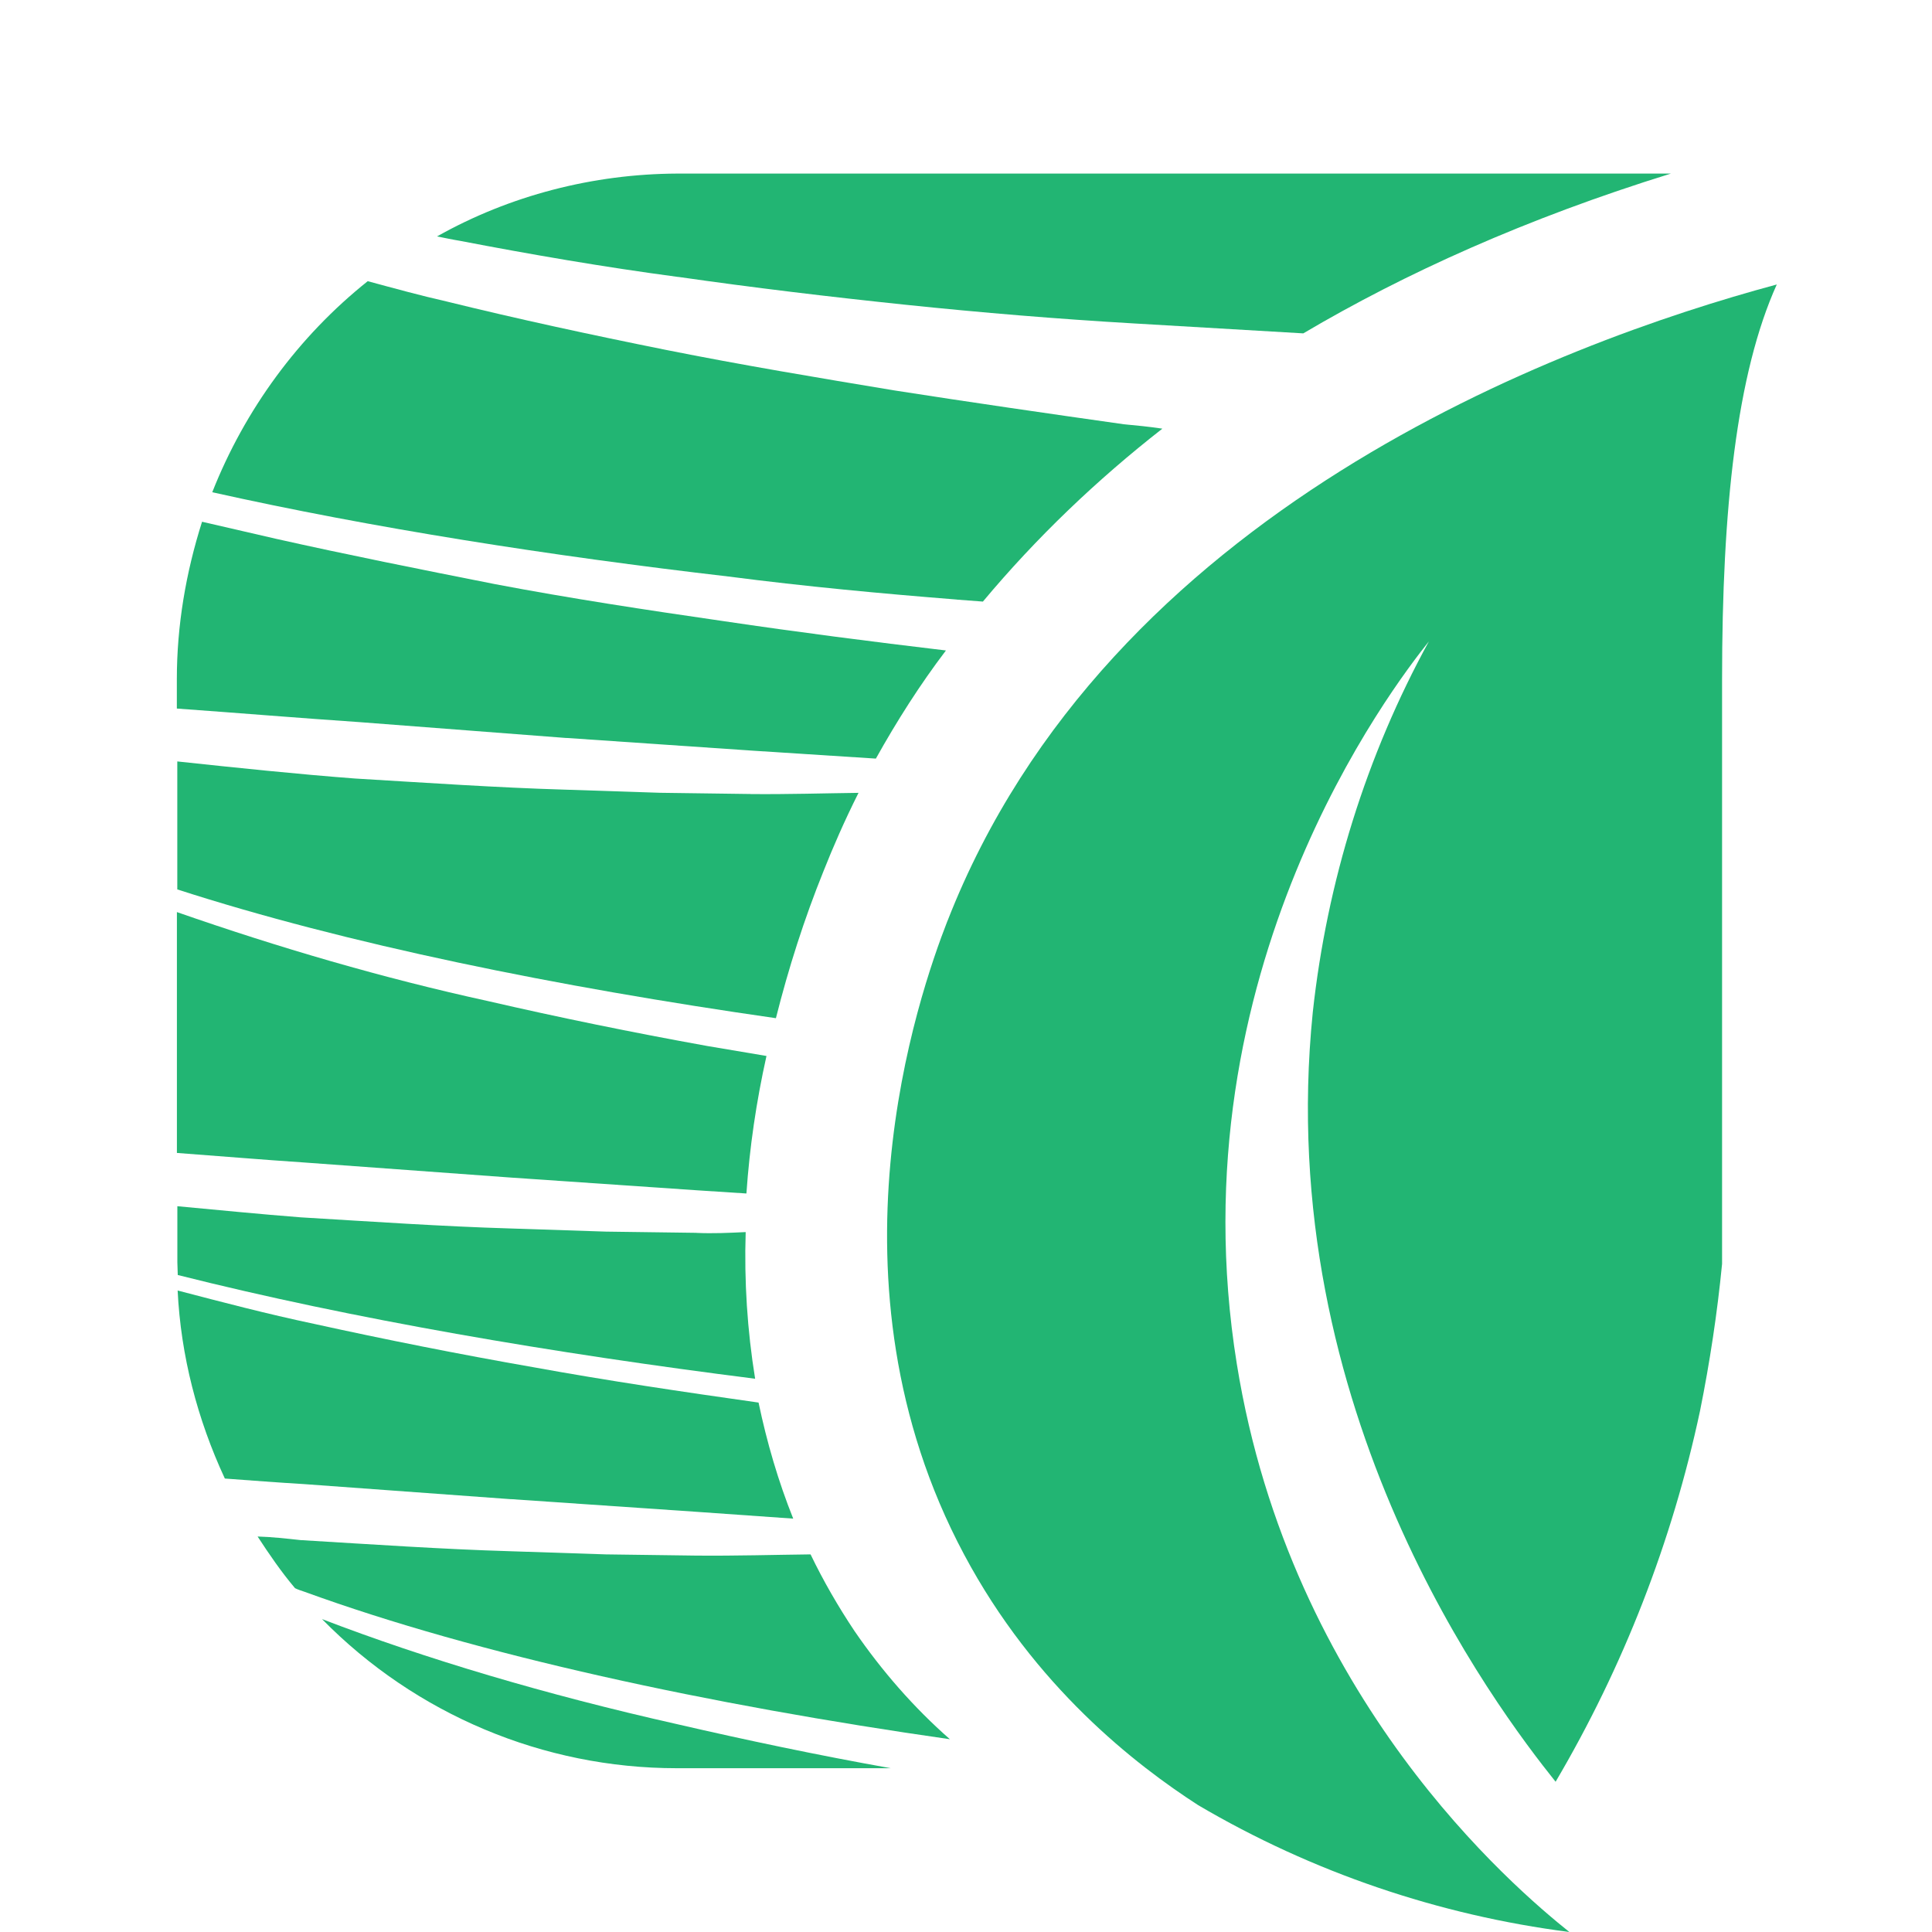 <svg xmlns="http://www.w3.org/2000/svg" width="512" height="512" viewBox="0 0 512 512" fill="none"><path d="M251.092 244.028C243.38 263.837 216.981 339.776 255.479 411.928C274.152 447.008 301.052 467.752 317.539 478.392C347.779 496.193 381.374 507.569 415.895 512C401.291 500.302 342.056 450.166 327.771 361.471C310.98 257.29 369.275 181.765 378.672 169.974C362.094 200.209 351.665 233.709 347.9 268.252C337.152 374.012 396.403 452.374 412.252 472.183C430.196 441.734 443.13 408.555 450.523 373.905C453.134 360.949 455.107 347.887 456.367 334.931V179.986C456.367 134.695 460.223 98.987 470.865 75.391C412.981 90.984 293.553 135.431 251.107 244.028H251.092Z" fill="#22B573"></path><path d="M135.432 312.071L184.77 315.444L197.81 316.287C198.645 304.068 200.422 291.955 203.124 279.843C197.902 279 192.694 278.049 187.472 277.206C167.555 273.618 148.048 269.617 129.375 265.309C101.427 259.206 73.783 251.096 46.882 241.713V305.54C58.253 306.383 69.517 307.333 80.569 308.069L135.432 312.071Z" fill="#22B573"></path><path d="M85.362 429.1C110.183 454.382 144.082 468.595 179.332 468.595H236.063C216.555 465.115 197.579 461.113 179.332 456.897C144.704 449.108 112.794 439.618 85.362 429.085V429.1Z" fill="#22B573"></path><path d="M184.554 412.25L160.568 411.928L135.019 411.085C117.394 410.564 98.828 409.291 79.639 408.141C75.889 407.727 71.927 407.298 68.269 407.191C71.29 411.821 74.523 416.558 78.182 420.882C79.016 421.296 79.745 421.511 80.686 421.833C126.684 438.575 187.696 451.745 251.729 460.914C242.135 452.481 233.679 442.791 226.392 432.151C222.111 425.727 218.149 418.874 214.809 411.928C205.215 412.036 195.105 412.342 184.569 412.25H184.554Z" fill="#22B573"></path><path d="M135.429 397.286L184.767 400.659L210.21 402.453C206.248 392.549 203.227 382.23 201.026 371.697C181.002 368.861 160.979 365.902 141.365 362.329C121.448 358.849 101.94 354.955 83.268 350.846C70.759 348.208 58.751 345.05 47.077 341.999C47.912 359.278 52.299 376.128 59.586 391.828C66.569 392.349 73.658 392.886 80.55 393.3L135.414 397.301L135.429 397.286Z" fill="#22B573"></path><path d="M184.556 326.713L160.57 326.391L135.021 325.548C117.396 325.027 98.83 323.754 79.641 322.604C68.893 321.761 58.16 320.703 47.002 319.66V334.517C47.002 335.575 47.109 336.832 47.109 337.89C93.516 349.588 146.71 358.634 200.117 365.38C198.037 352.532 197.202 339.577 197.612 326.514C193.133 326.728 188.959 326.928 184.571 326.728L184.556 326.713Z" fill="#22B573"></path><path d="M150.141 195.563L199.478 198.936L232.117 201.037C237.643 191.132 243.791 181.443 250.683 172.381C231.176 170.066 211.471 167.537 191.645 164.593C171.303 161.649 151.067 158.583 131.149 154.796C111.445 150.901 91.937 147.007 73.159 142.791C66.691 141.319 60.012 139.74 53.545 138.268C49.264 151.745 46.865 165.758 46.865 179.986V187.775C63.139 188.94 79.504 190.305 95.156 191.362L150.125 195.579L150.141 195.563Z" fill="#22B573"></path><path d="M198.946 210.42L174.96 210.098L149.41 209.255C131.786 208.734 113.219 207.461 94.031 206.311C78.698 205.146 62.743 203.475 46.985 201.788V235.702C91.617 250.13 147.528 261.506 205.625 269.831C208.965 256.554 213.14 243.491 218.24 230.858C220.745 224.541 223.766 217.58 227.516 210.113C218.438 210.221 208.95 210.527 198.946 210.435V210.42Z" fill="#22B573"></path><path d="M253.601 158.905L260.478 159.426C274.656 142.469 290.627 127.198 308.039 113.599C304.593 113.077 301.253 112.755 297.822 112.433C277.799 109.597 257.35 106.638 237.114 103.48C216.772 100.107 196.536 96.734 176.512 92.732C156.595 88.73 137.088 84.514 118.309 79.884C111.326 78.305 104.434 76.403 97.45 74.517C79.097 89.159 64.903 108.539 56.249 130.449C98.695 139.924 145.847 147.298 193.09 152.787C213.432 155.424 233.668 157.31 253.585 158.889L253.601 158.905Z" fill="#22B573"></path><path d="M179.76 73.383C199.465 76.219 219.807 78.657 239.937 80.758C260.067 82.858 280.409 84.545 300.433 85.71L345.383 88.347C372.299 72.448 404.422 57.898 442.799 46H179.442C157.126 46.107 135.113 51.795 115.819 62.651C117.898 63.065 119.887 63.494 121.861 63.816C140.533 67.403 159.934 70.761 179.745 73.398L179.76 73.383Z" fill="#22B573"></path></svg>